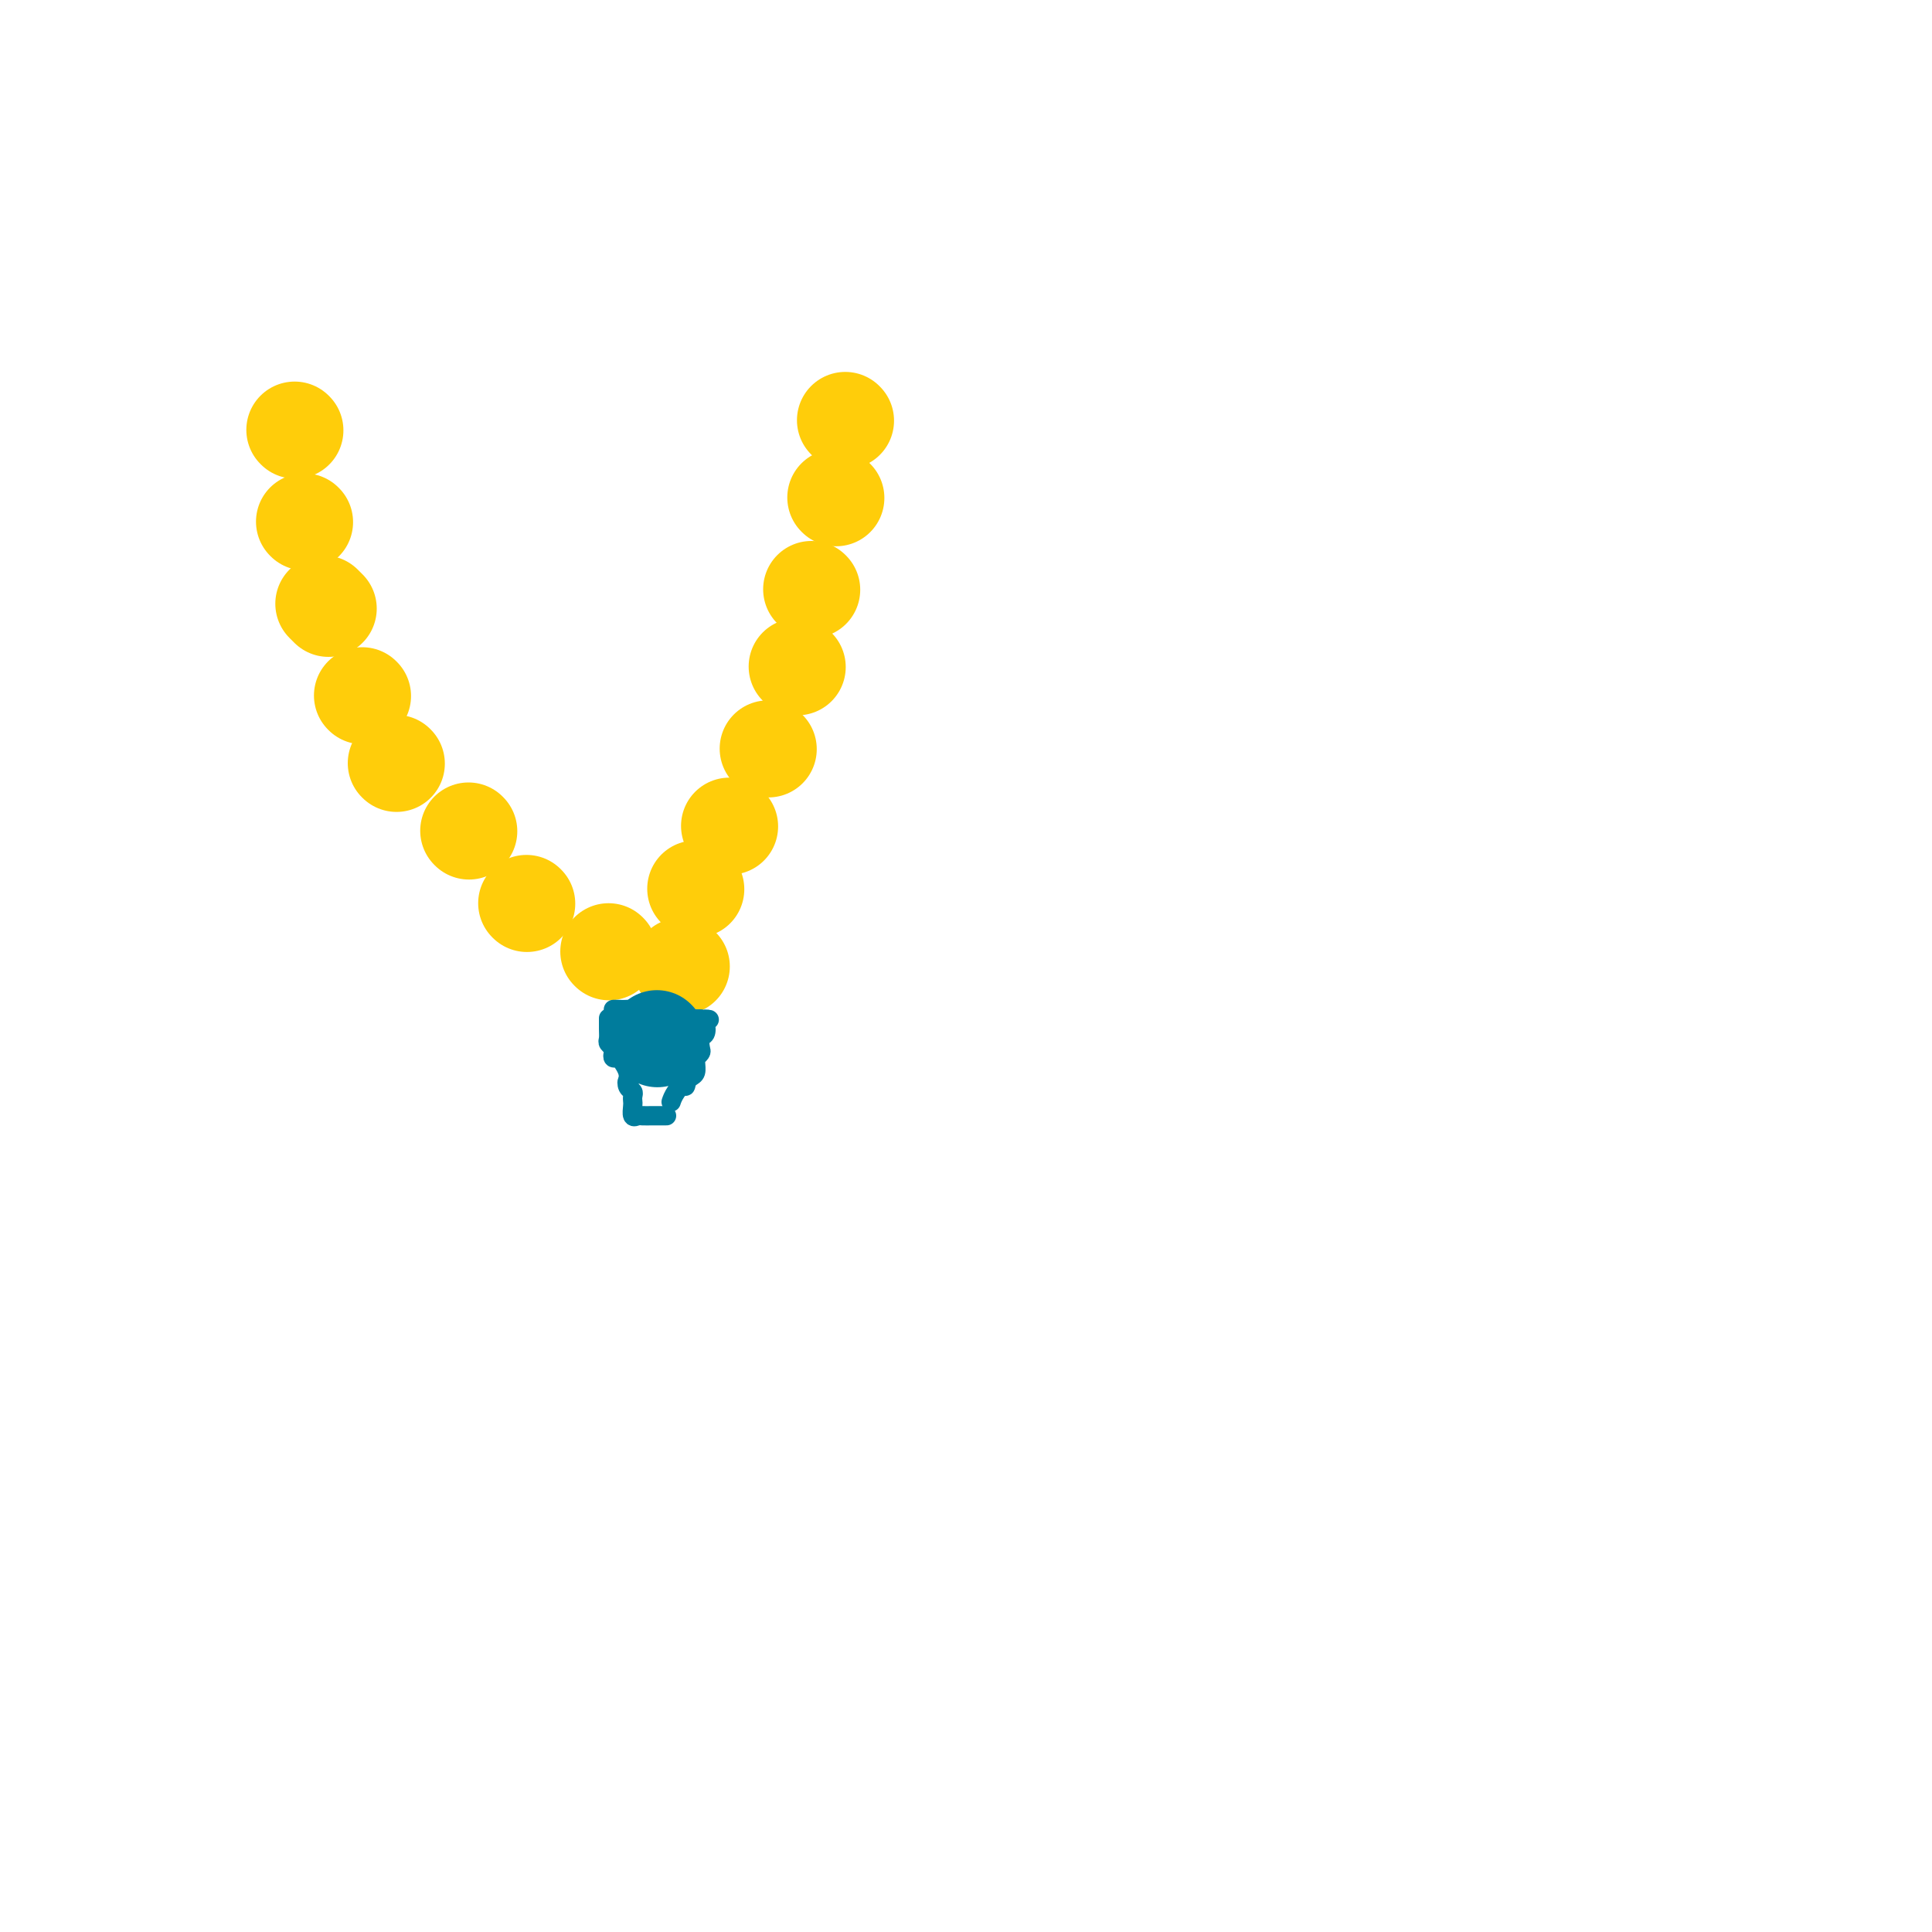 <svg viewBox='0 0 400 400' version='1.1' xmlns='http://www.w3.org/2000/svg' xmlns:xlink='http://www.w3.org/1999/xlink'><g fill='none' stroke='#FFCD0A' stroke-width='20' stroke-linecap='round' stroke-linejoin='round'><path d='M61,89c0.000,0.000 0.100,0.100 0.1,0.1'/><path d='M63,108c0.000,0.000 0.100,0.100 0.1,0.1'/><path d='M67,125c0.417,0.417 0.833,0.833 1,1c0.167,0.167 0.083,0.083 0,0'/><path d='M75,144c0.000,0.000 0.100,0.100 0.1,0.1'/><path d='M82,158c0.000,0.000 0.100,0.100 0.1,0.1'/><path d='M97,172c0.000,0.000 0.100,0.100 0.1,0.1'/><path d='M109,187c0.000,0.000 0.100,0.100 0.1,0.1'/><path d='M175,87c0.000,0.000 0.100,0.100 0.1,0.1'/><path d='M173,103c0.000,0.000 0.100,0.100 0.1,0.1'/><path d='M168,122c0.000,0.000 0.100,0.100 0.1,0.1'/><path d='M165,138c0.000,0.000 0.100,0.100 0.1,0.1'/><path d='M159,155c0.000,0.000 0.100,0.100 0.1,0.1'/><path d='M151,171c0.000,0.000 0.100,0.100 0.1,0.1'/><path d='M144,184c0.000,0.000 0.100,0.100 0.1,0.1'/><path d='M126,197c0.000,0.000 0.100,0.100 0.1,0.1'/><path d='M141,200c0.000,0.000 0.100,0.100 0.1,0.1'/></g>
<g fill='none' stroke='#007C9C' stroke-width='20' stroke-linecap='round' stroke-linejoin='round'><path d='M136,215c0.000,0.000 0.100,0.100 0.1,0.1'/></g>
<g fill='none' stroke='#007C9C' stroke-width='4' stroke-linecap='round' stroke-linejoin='round'><path d='M127,209c0.302,-0.009 0.604,-0.017 1,0c0.396,0.017 0.885,0.061 2,0c1.115,-0.061 2.855,-0.227 4,0c1.145,0.227 1.696,0.845 2,1c0.304,0.155 0.360,-0.154 2,0c1.640,0.154 4.865,0.772 6,1c1.135,0.228 0.182,0.065 0,0c-0.182,-0.065 0.409,-0.033 1,0'/><path d='M145,211c3.015,0.279 1.554,-0.024 1,0c-0.554,0.024 -0.200,0.373 0,1c0.200,0.627 0.246,1.531 0,2c-0.246,0.469 -0.784,0.503 -1,1c-0.216,0.497 -0.111,1.456 0,2c0.111,0.544 0.227,0.674 0,1c-0.227,0.326 -0.796,0.847 -1,1c-0.204,0.153 -0.044,-0.061 0,0c0.044,0.061 -0.030,0.398 0,1c0.030,0.602 0.162,1.470 0,2c-0.162,0.530 -0.618,0.723 -1,1c-0.382,0.277 -0.691,0.639 -1,1'/><path d='M142,224c-0.359,1.922 0.244,0.226 0,0c-0.244,-0.226 -1.335,1.016 -2,2c-0.665,0.984 -0.904,1.710 -1,2c-0.096,0.290 -0.048,0.145 0,0'/><path d='M126,211c0.002,-0.172 0.004,-0.344 0,0c-0.004,0.344 -0.015,1.205 0,2c0.015,0.795 0.056,1.523 0,2c-0.056,0.477 -0.208,0.702 0,1c0.208,0.298 0.776,0.671 1,1c0.224,0.329 0.102,0.616 0,1c-0.102,0.384 -0.185,0.865 0,1c0.185,0.135 0.637,-0.077 1,0c0.363,0.077 0.636,0.444 1,1c0.364,0.556 0.818,1.302 1,2c0.182,0.698 0.091,1.349 0,2'/><path d='M130,224c0.635,1.963 0.223,0.372 0,0c-0.223,-0.372 -0.256,0.477 0,1c0.256,0.523 0.800,0.722 1,1c0.200,0.278 0.057,0.635 0,1c-0.057,0.365 -0.027,0.739 0,1c0.027,0.261 0.053,0.410 0,1c-0.053,0.590 -0.183,1.622 0,2c0.183,0.378 0.679,0.101 1,0c0.321,-0.101 0.467,-0.027 1,0c0.533,0.027 1.452,0.007 2,0c0.548,-0.007 0.724,-0.002 1,0c0.276,0.002 0.650,0.001 1,0c0.350,-0.001 0.675,-0.000 1,0'/></g>
</svg>